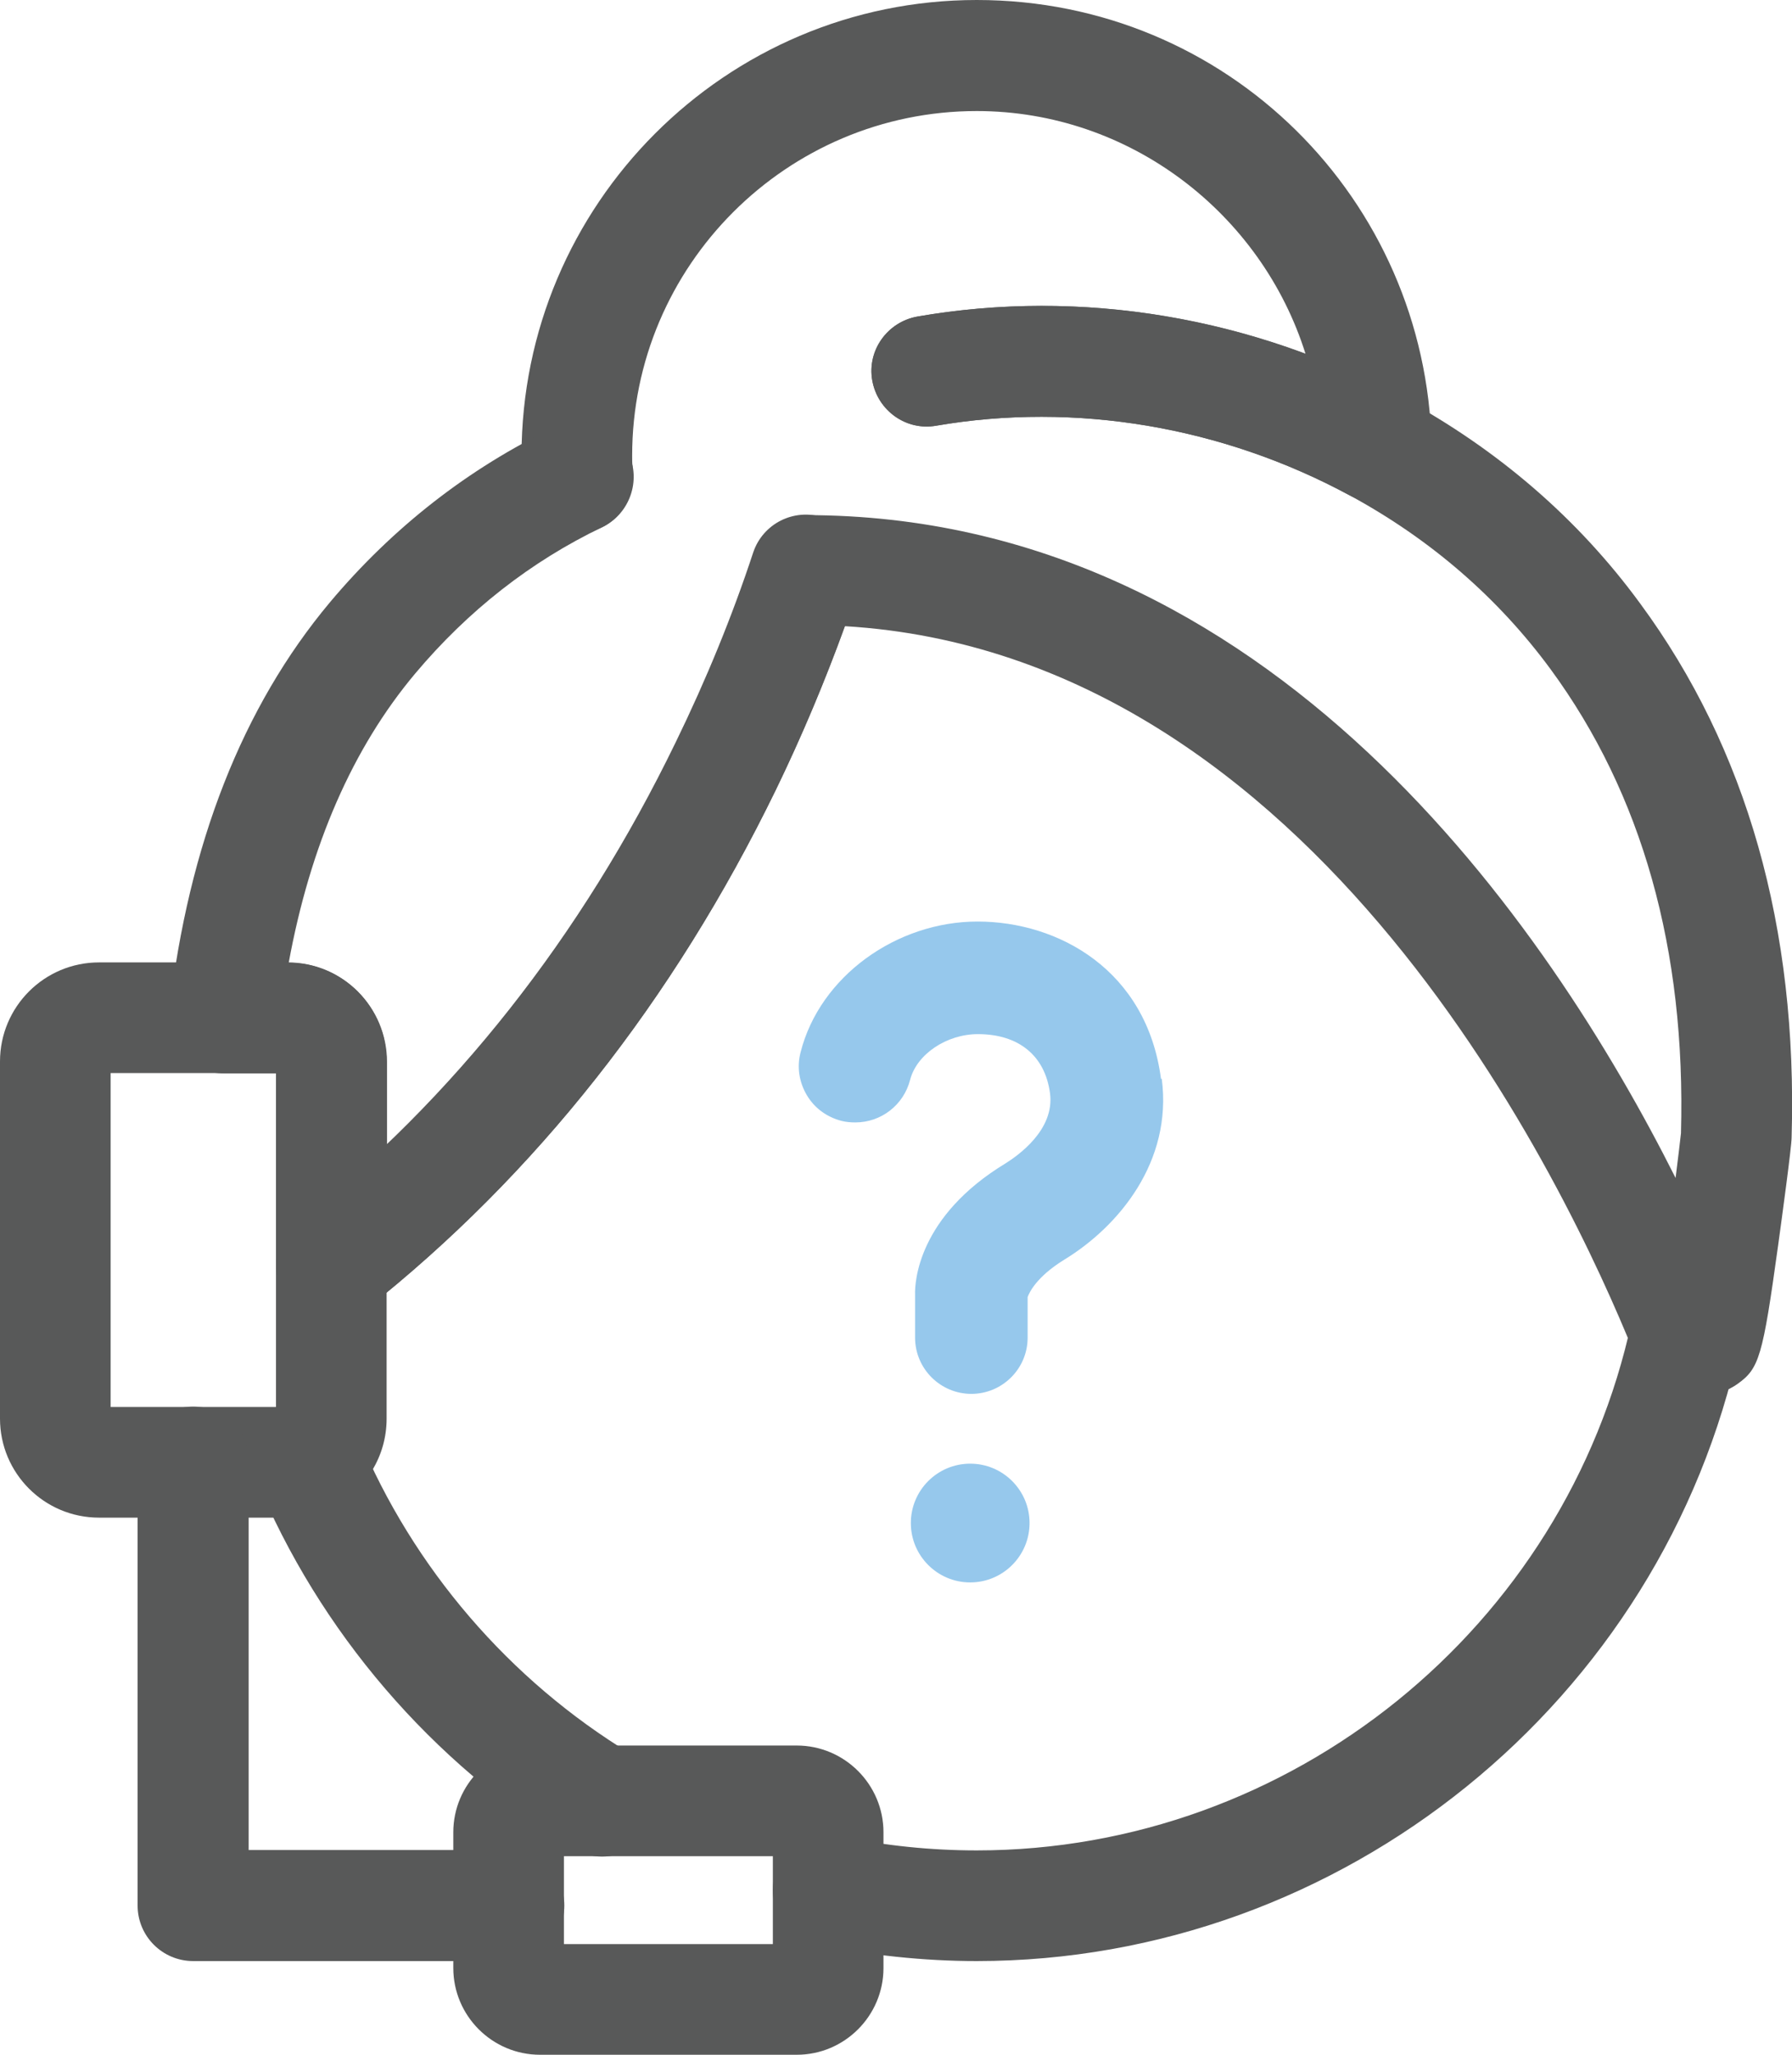 <?xml version="1.0" encoding="UTF-8"?>
<svg id="_레이어_2" data-name="레이어 2" xmlns="http://www.w3.org/2000/svg" viewBox="0 0 46.49 53.29">
  <defs>
    <style>
      .cls-1 {
        fill: #585959;
      }

      .cls-2 {
        fill: #96c8ec;
      }
    </style>
  </defs>
  <g id="_아이콘" data-name="아이콘">
    <g>
      <g>
        <g>
          <path class="cls-1" d="m14.99,13.81c-.76,0-1.39-.6-1.43-1.36v-.16c-.02-.16-.03-.32-.03-.47C13.53,5.3,18.83,0,25.34,0s11.66,5.18,11.8,11.55c.01.51-.25.99-.69,1.26-.44.27-.98.28-1.43.04-3.31-1.79-7.12-2.43-10.73-1.81-.78.14-1.52-.39-1.66-1.17-.14-.78.39-1.52,1.17-1.66,3.35-.58,6.84-.24,10.07.97-1.14-3.64-4.56-6.3-8.53-6.3-4.93,0-8.94,4.01-8.94,8.94,0,.1,0,.19.01.28v.21c.05.79-.56,1.47-1.35,1.51-.02,0-.05,0-.07,0Z"/>
          <path class="cls-1" d="m15.61,48.15c-.25,0-.51-.07-.74-.21-3.67-2.22-6.59-5.63-8.23-9.59-.3-.73.04-1.57.78-1.87.73-.3,1.57.04,1.88.78,1.41,3.4,3.92,6.32,7.07,8.23.68.41.89,1.29.48,1.97-.27.45-.74.69-1.23.69Z"/>
          <path class="cls-1" d="m8.6,34.27c-.42,0-.84-.19-1.13-.54-.49-.62-.39-1.52.23-2.02,4.07-3.22,7.38-7.41,9.83-12.46.79-1.62,1.47-3.28,2.01-4.92.25-.75,1.06-1.16,1.82-.91.75.25,1.16,1.06.91,1.81-.59,1.76-1.31,3.54-2.15,5.27-2.65,5.44-6.22,9.97-10.63,13.46-.26.21-.58.31-.89.31Z"/>
          <path class="cls-1" d="m25.34,50.86c-1.38,0-2.77-.15-4.15-.43-.78-.16-1.27-.92-1.11-1.7.16-.78.92-1.28,1.7-1.11,1.18.25,2.38.37,3.56.37,8.14,0,15.28-5.77,16.99-13.72.17-.77.93-1.27,1.7-1.1.78.17,1.27.93,1.1,1.7-1.99,9.26-10.31,15.99-19.79,15.99Z"/>
          <path class="cls-1" d="m44.23,36.17c-.1,0-.2-.01-.3-.03-.97-.09-1.37-.61-1.53-1.03-1.74-4.32-8.24-18.14-20.48-18.87-.52,1.43-1.12,2.86-1.8,4.26-2.65,5.44-6.22,9.97-10.63,13.46-.43.34-1.02.41-1.52.17-.5-.24-.81-.74-.81-1.29v-5h-1.34c-.41,0-.8-.17-1.07-.48-.27-.3-.4-.71-.36-1.12.5-4.34,1.9-7.91,4.17-10.62,1.63-1.94,3.59-3.47,5.82-4.54.72-.34,1.57-.04,1.92.67.34.71.04,1.57-.67,1.92-1.86.89-3.49,2.17-4.86,3.8-1.62,1.93-2.72,4.45-3.28,7.5,1.41,0,2.55,1.16,2.55,2.57v2.15c3.02-2.89,5.53-6.39,7.5-10.43.79-1.62,1.47-3.28,2.01-4.92.19-.59.74-.98,1.36-.98,12.06,0,19.29,10.68,22.56,17.19.07-.55.12-.98.14-1.16.13-4.76-1.01-8.8-3.38-12.03-1.36-1.85-3.11-3.37-5.21-4.51-3.31-1.79-7.12-2.43-10.73-1.81-.78.14-1.52-.39-1.66-1.17-.14-.78.39-1.52,1.17-1.66,4.25-.74,8.72.01,12.59,2.11,2.47,1.34,4.55,3.13,6.16,5.33,2.77,3.76,4.09,8.42,3.93,13.85,0,.24-.25,2.07-.35,2.8-.4,2.89-.49,3.19-1.05,3.59-.25.18-.55.28-.85.28Z"/>
          <path class="cls-1" d="m7.46,39.36H2.57c-1.42,0-2.57-1.15-2.57-2.57v-9.26c0-1.42,1.15-2.57,2.57-2.57h4.89c1.42,0,2.57,1.15,2.57,2.57v9.26c0,.98-.54,1.86-1.42,2.29-.36.18-.75.28-1.15.28Zm-4.59-2.87h4.29v-8.66H2.87v8.66Z"/>
          <path class="cls-1" d="m20.67,53.29h-6.66c-1.24,0-2.25-1.01-2.25-2.25v-3.52c0-1.24,1.01-2.25,2.25-2.25h6.66c1.24,0,2.25,1.01,2.25,2.25v3.52c0,1.24-1.01,2.25-2.25,2.25Zm-6.04-2.87h5.42v-2.28h-5.42v2.28Z"/>
        </g>
        <path class="cls-1" d="m13.2,50.86H5.01c-.79,0-1.44-.64-1.44-1.44v-11.5c0-.79.64-1.44,1.44-1.44s1.44.64,1.44,1.44v10.06h6.75c.79,0,1.44.64,1.44,1.44s-.64,1.44-1.44,1.44Z"/>
      </g>
      <g>
        <path class="cls-2" d="m30.12,27.98c-.37-2.82-2.66-4.08-4.76-4.08s-4.09,1.42-4.59,3.39c-.1.38-.04.77.16,1.11.2.34.52.57.9.67.12.03.24.04.36.04.67,0,1.25-.45,1.42-1.1.17-.67.95-1.19,1.76-1.19,1.06,0,1.74.56,1.87,1.53.13.96-.85,1.63-1.15,1.82-2.28,1.38-2.36,3.09-2.35,3.4v1.12c0,.81.66,1.46,1.46,1.46s1.46-.65,1.46-1.46v-1.05c.04-.11.22-.52.95-.97,1.41-.86,2.81-2.54,2.53-4.69Z"/>
        <path class="cls-2" d="m25.17,37.96c-.85,0-1.54.69-1.54,1.54s.69,1.54,1.54,1.54,1.54-.69,1.54-1.54-.69-1.54-1.54-1.54Z"/>
      </g>
    </g>
  </g>
</svg>